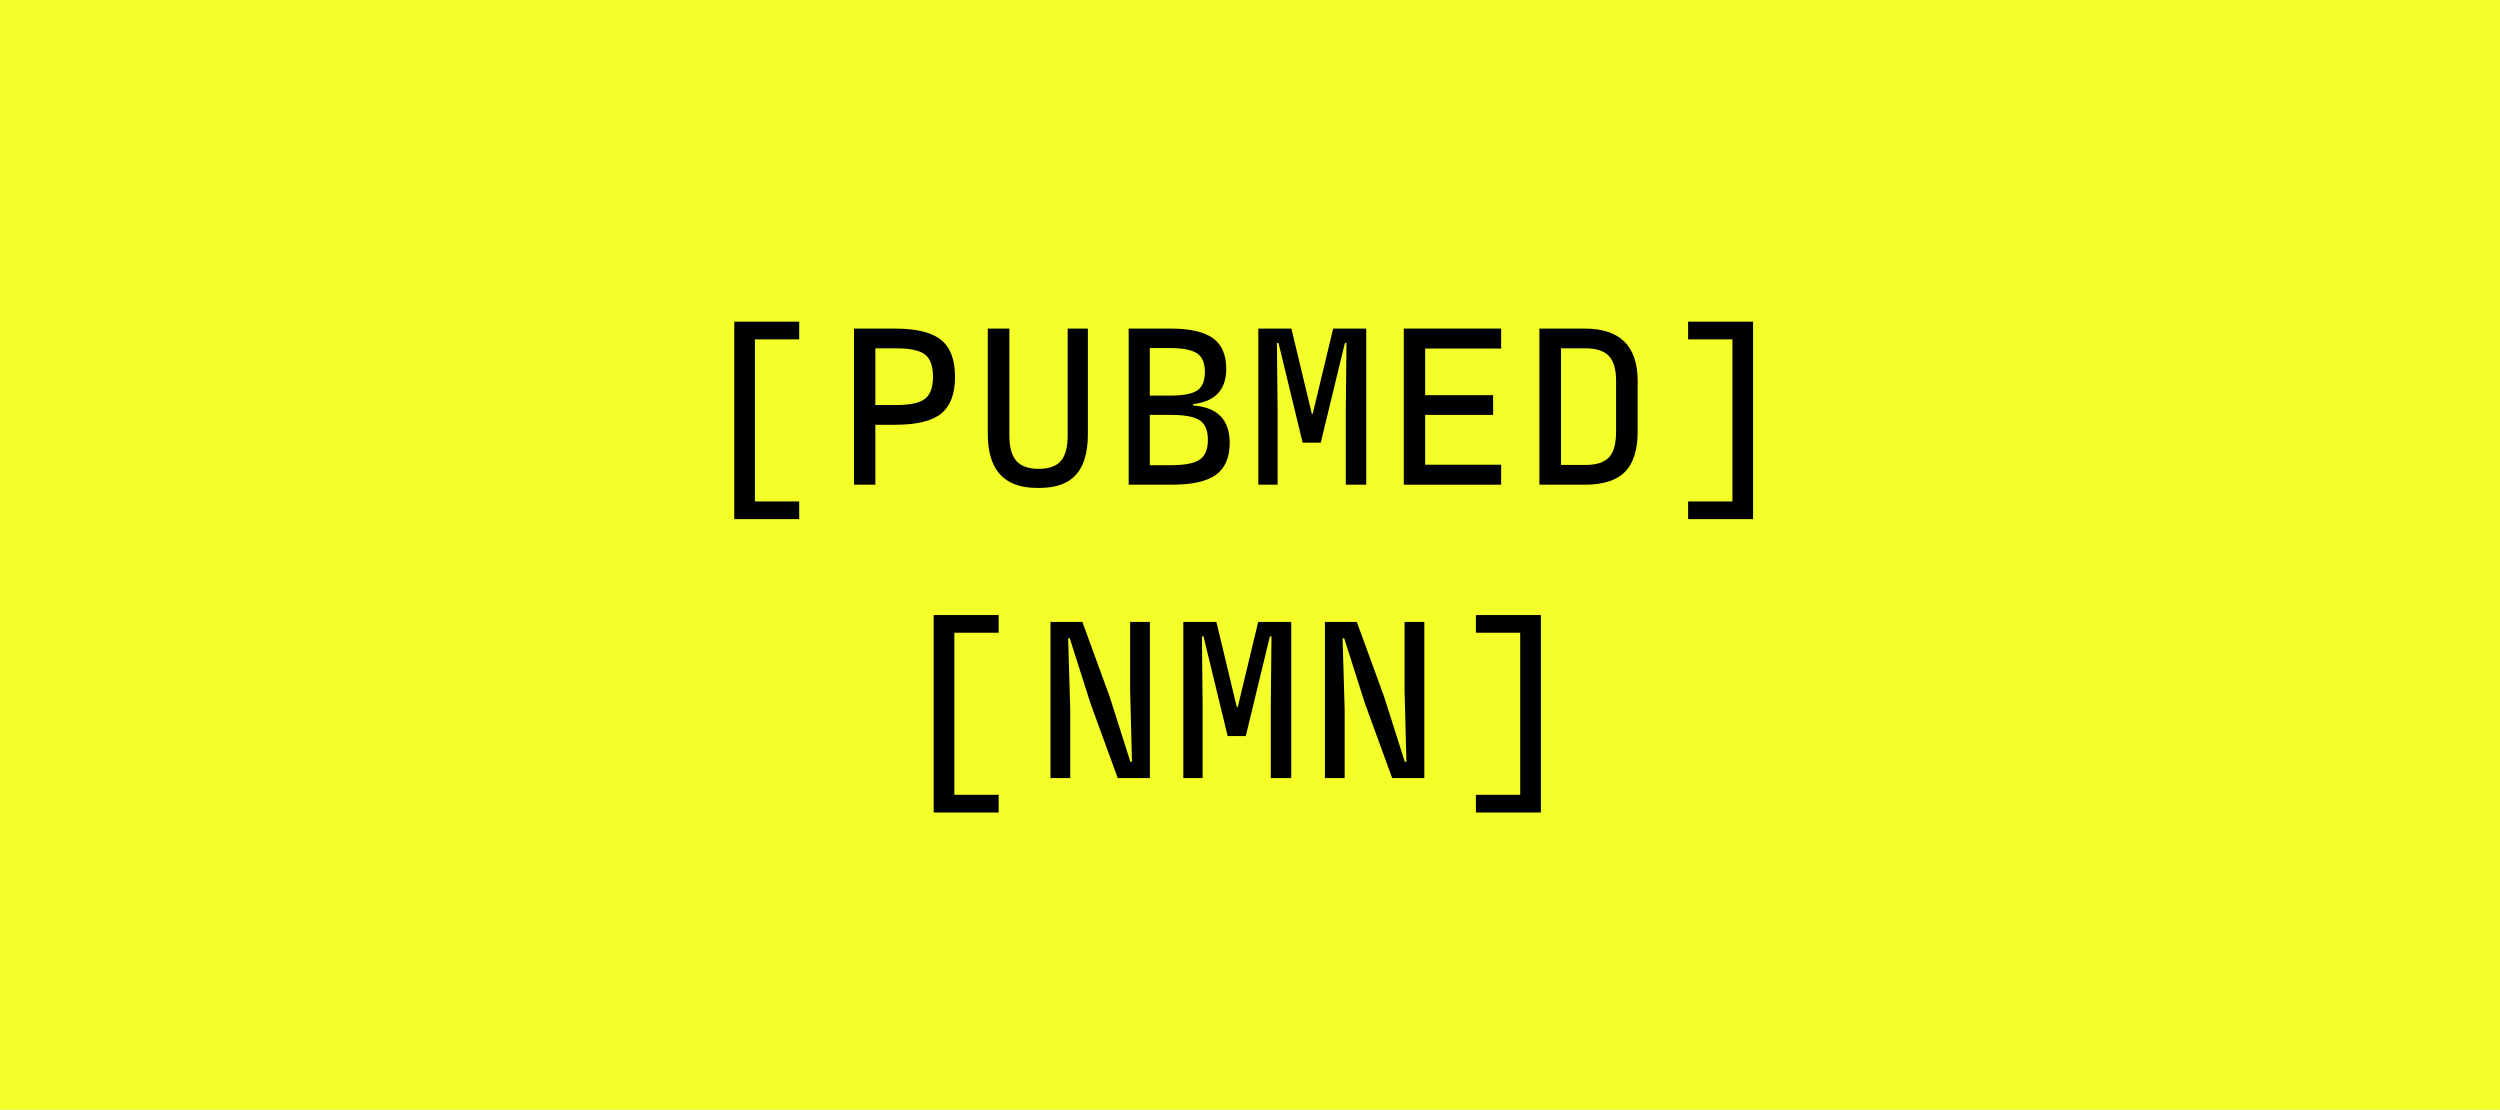 <svg xmlns="http://www.w3.org/2000/svg" fill="none" viewBox="0 0 196 87" height="87" width="196">
<rect x="0" y="0" width="196" height="87" fill="#808080" stroke="none"/>
<g clip-path="url(#clip0_102_24)">
<rect fill="white" height="87" width="196"></rect>
<path fill="#F4FF29" d="M0 0H196V87H0V0Z"></path>
<path fill="black" d="M132.348 40.7V39.314H135.822V26.606H132.348V25.22H137.442V40.7H132.348Z"></path>
<path fill="black" d="M120.689 38V25.76H124.235C127.007 25.76 128.393 27.128 128.393 29.864V33.824C128.393 35.276 128.057 36.338 127.385 37.01C126.713 37.67 125.675 38 124.271 38H120.689ZM122.381 36.452H124.289C125.153 36.452 125.771 36.254 126.143 35.858C126.515 35.462 126.701 34.784 126.701 33.824V29.864C126.701 28.94 126.509 28.286 126.125 27.902C125.753 27.506 125.135 27.308 124.271 27.308H122.381V36.452Z"></path>
<path fill="black" d="M110.058 38V25.76H117.69V27.326H111.732V30.98H117.06V32.528H111.732V36.434H117.69V38H110.058Z"></path>
<path fill="black" d="M98.652 38V25.76H101.244L102.846 32.438H102.918L104.52 25.76H107.112V38H105.51V32.24L105.564 26.894H105.438L103.548 34.706H102.126L100.236 26.894H100.11L100.164 32.24V38H98.652Z"></path>
<path fill="black" d="M88.488 38V25.76H91.746C93.282 25.76 94.398 26.012 95.094 26.516C95.79 27.02 96.138 27.818 96.138 28.91C96.138 30.554 95.274 31.478 93.546 31.682V31.79C95.454 31.934 96.408 32.912 96.408 34.724C96.408 35.864 96.048 36.698 95.328 37.226C94.608 37.742 93.462 38 91.89 38H88.488ZM90.144 31.016H91.728C92.736 31.016 93.444 30.884 93.852 30.62C94.26 30.344 94.464 29.858 94.464 29.162C94.464 28.466 94.26 27.98 93.852 27.704C93.444 27.428 92.736 27.29 91.728 27.29H90.144V31.016ZM90.144 36.47H91.8C92.88 36.47 93.63 36.326 94.05 36.038C94.482 35.75 94.698 35.234 94.698 34.49C94.698 33.746 94.488 33.236 94.068 32.96C93.648 32.672 92.892 32.528 91.8 32.528H90.144V36.47Z"></path>
<path fill="black" d="M77.442 34.022V25.76H79.134V34.13C79.134 35.054 79.32 35.726 79.692 36.146C80.064 36.554 80.646 36.758 81.438 36.758C82.23 36.758 82.806 36.554 83.166 36.146C83.526 35.726 83.706 35.054 83.706 34.13V25.76H85.29V34.004C85.29 35.468 84.978 36.542 84.354 37.226C83.73 37.91 82.782 38.252 81.51 38.252H81.294C78.726 38.252 77.442 36.842 77.442 34.022Z"></path>
<path fill="black" d="M66.954 38V25.76H70.158C71.838 25.76 73.044 26.054 73.776 26.642C74.508 27.23 74.874 28.196 74.874 29.54C74.874 30.872 74.514 31.832 73.794 32.42C73.074 33.008 71.868 33.302 70.176 33.302H68.628V38H66.954ZM68.628 31.754H70.266C71.346 31.754 72.096 31.592 72.516 31.268C72.936 30.944 73.146 30.368 73.146 29.54C73.146 28.7 72.936 28.118 72.516 27.794C72.096 27.47 71.346 27.308 70.266 27.308H68.628V31.754Z"></path>
<path fill="black" d="M62.658 39.314V40.7H57.565V25.22H62.658V26.606H59.184V39.314H62.658Z"></path>
<path fill="black" d="M115.711 63.7V62.314H119.185V49.606H115.711V48.22H120.805V63.7H115.711Z"></path>
<path fill="black" d="M103.873 61V48.76H106.375L108.517 54.628L110.137 59.722H110.263L110.119 54.142V48.76H111.667V61H109.147L107.005 55.132L105.385 50.038H105.259L105.421 55.636V61H103.873Z"></path>
<path fill="black" d="M92.773 61V48.76H95.365L96.967 55.438H97.039L98.641 48.76H101.233V61H99.631V55.24L99.685 49.894H99.559L97.669 57.706H96.247L94.357 49.894H94.231L94.285 55.24V61H92.773Z"></path>
<path fill="black" d="M82.357 61V48.76H84.859L87.001 54.628L88.621 59.722H88.747L88.603 54.142V48.76H90.151V61H87.631L85.489 55.132L83.869 50.038H83.743L83.905 55.636V61H82.357Z"></path>
<path fill="black" d="M78.295 62.314V63.7H73.201V48.22H78.295V49.606H74.821V62.314H78.295Z"></path>
</g>
<defs>
<clipPath id="clip0_102_24">
<rect fill="white" height="87" width="196"></rect>
</clipPath>
</defs>
</svg>
